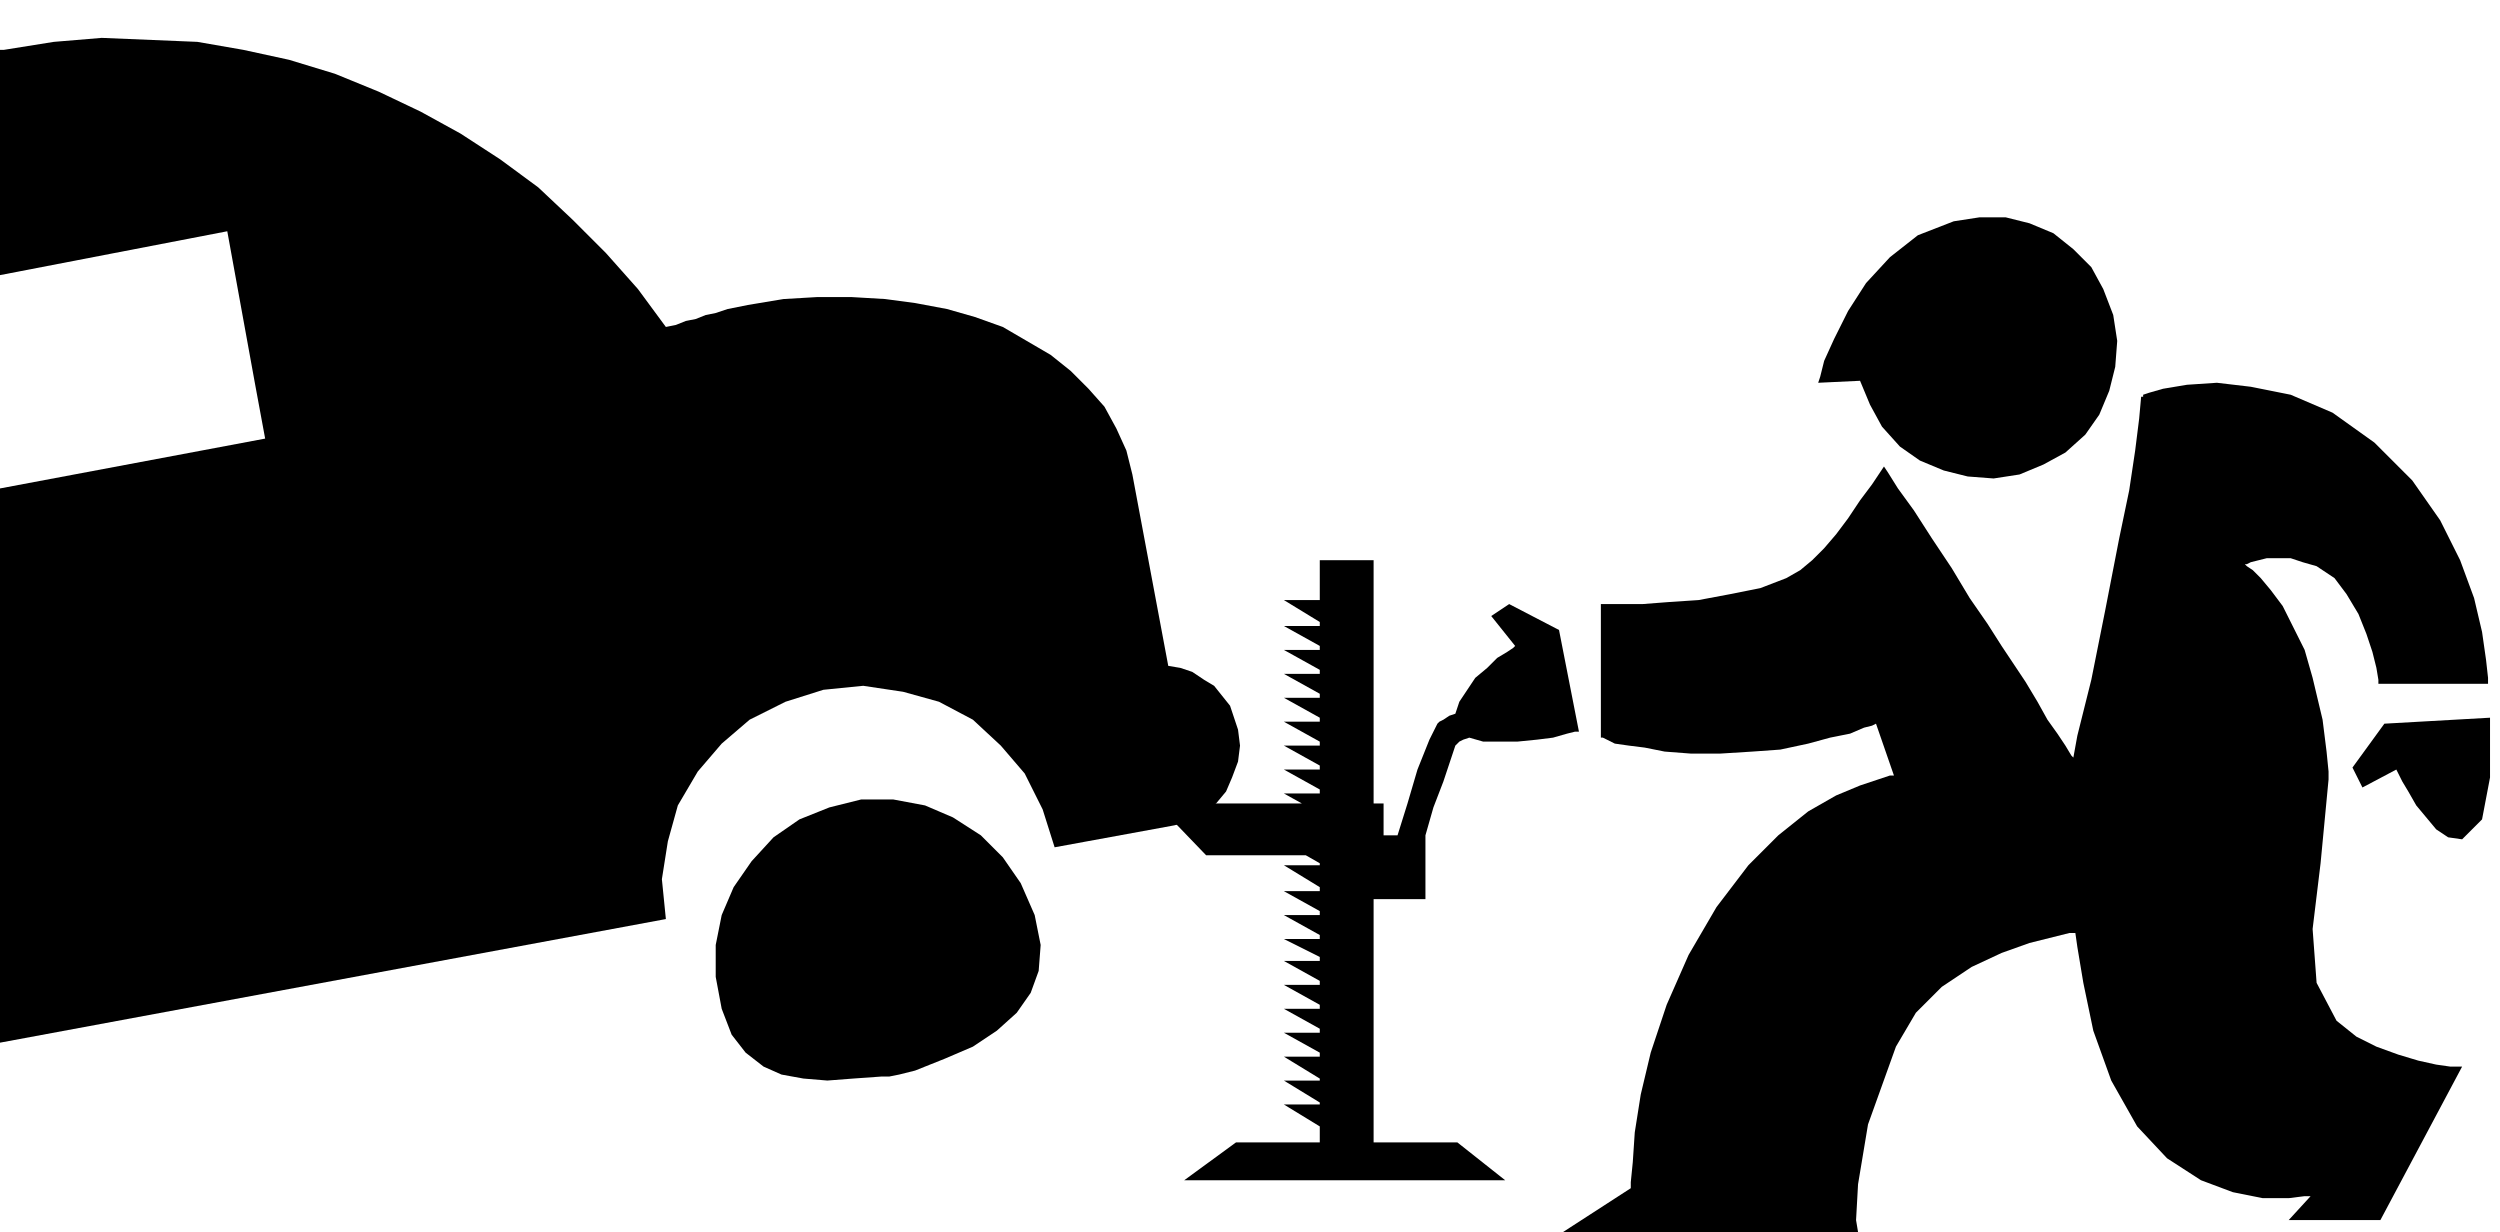 <svg xmlns="http://www.w3.org/2000/svg" width="1.254in" height="59.328" fill-rule="evenodd" stroke-linecap="round" preserveAspectRatio="none" viewBox="0 0 1254 618"><style>.pen1{stroke:none}.brush2{fill:#000}</style><path d="m933 191 5 12 6 11 9 10 10 7 12 5 12 3 13 1 13-2 12-5 11-6 10-9 7-10 5-12 3-12 1-13-2-13-5-13-6-11-9-9-10-8-12-5-12-3h-13l-13 2-18 7-14 11-12 13-9 14-7 14-5 11-2 8-1 3 21-1zm263 172 53-3v30l-4 21-10 10-7-1-6-4-5-6-5-6-4-7-3-5-2-4-1-2-17 9-5-10 16-22zM689 573V451h26v-32l4-14 5-13 4-12 2-6 1-1 1-1 2-1 3-1 7 2h17l10-1 8-1 7-2 4-1h2l-10-51-25-13-9 6 12 15-1 1-3 2-5 3-5 5-6 5-4 6-4 6-2 6-3 1-3 2-2 1-1 1-4 8-6 15-5 17-5 16h-7v-16h-5V281h-27v20h-18l18 11v2h-18l18 10v2h-18l18 10v2h-18l18 10v2h-18l18 10v2h-18l18 10v2h-18l18 10v2h-18l18 10v2h-18l9 5h-73l25 26h50l7 4v1h-18l18 11v2h-18l18 10v2h-18l18 10v2h-18l18 9v2h-18l18 10v2h-18l18 10v2h-18l18 10v2h-18l18 10v2h-18l18 11v1h-18l18 11v1h-18l18 11v8h-42l-26 19h161l-24-19h-42z" class="pen1 brush2"/><path d="m1172 512 10 8 10 5 11 4 10 3 9 2 7 1h6l-41 77h-46l11-12h-3l-8 1h-13l-15-3-16-6-17-11-15-16-13-23-9-25-5-24-3-18-1-7h-3l-8 2-12 3-14 5-15 7-15 10-13 13-10 17-14 39-5 30-1 18 1 6H784l34-22v-3l1-10 1-15 3-19 5-21 8-24 11-25 14-24 16-21 15-15 15-12 14-8 12-5 9-3 6-2h2l-9-26-2 1-4 1-7 3-10 2-11 3-14 3-14 1-16 1h-15l-13-1-10-2-8-1-7-1-4-2-2-1h-1v-67h21l13-1 15-1 16-3 15-3 13-5 7-4 6-5 6-6 6-7 6-8 6-9 6-8 6-9 2 3 5 8 8 11 9 14 10 15 9 15 9 13 7 11 6 9 6 9 6 10 5 9 5 7 4 6 3 5 1 1 2-11 7-28 7-35 7-36 5-24 3-20 2-16 1-11h1v-1l3-1 7-2 12-2 15-1 17 2 20 4 21 9 21 15 19 19 14 20 10 20 7 19 4 17 2 14 1 9v3h-55v-2l-1-6-2-8-3-9-4-10-6-10-6-8-9-6-7-2-6-2h-12l-4 1-4 1-2 1h-1l1 1 3 2 4 4 5 6 6 8 5 10 6 12 4 14 5 21 2 16 1 10v4l-4 42-4 33 2 27 10 19zM416 405l-15 6-13 9-11 12-9 13-6 14-3 15v16l3 16 5 13 7 9 9 7 9 4 11 2 12 1 13-1 14-1h4l5-1 4-1 4-1 15-6 14-6 12-8 10-9 7-10 4-11 1-13-3-15-7-16-9-13-11-11-14-9-14-6-16-3h-16l-16 4z" class="pen1 brush2"/><path d="m453 524-4 1h-13l-6-1-6-2-6-2-5-4-5-4-3-5-4-6-2-6-2-8v-9l2-8 3-8 5-7 6-6 7-5 8-3 9-2h8l8 2 8 3 7 5 6 6 5 7 3 8 2 8v9l-2 8-3 8-4 7-6 6-8 5-8 3z" class="pen1 brush2"/><path d="m413 346 20-2 20 3 18 5 17 9 14 13 12 14 9 18 6 19 60-11 8-2 7-4 6-5 5-6 3-7 3-8 1-8-1-8-2-6-2-6-4-5-4-5-5-3-6-4-6-2-6-1-18-96-3-12-5-11-6-11-8-9-9-9-10-8-12-7-12-7-14-5-14-4-16-3-15-2-17-1h-17l-17 1-18 3-5 1-5 1-6 2-5 1-5 2-5 1-5 2-5 1-14-19-16-18-17-17-17-16-19-14-20-13-20-11-21-10-22-9-23-7-23-5-23-4-24-1-24-1-24 2-25 4H0v113l114-22 14 77 5 27L0 245v278l334-62-2-20 3-19 5-18 10-17 12-14 14-12 18-9 19-6z" class="pen1 brush2"/><path d="m154 216-5-27-14-77 84-16h1l2 1 3 1 6 3 6 4 9 6 11 8 12 11 12 12 9 11 7 10 5 8 4 7 2 5 1 3v1l-155 29z" class="pen1 brush2"/></svg>
